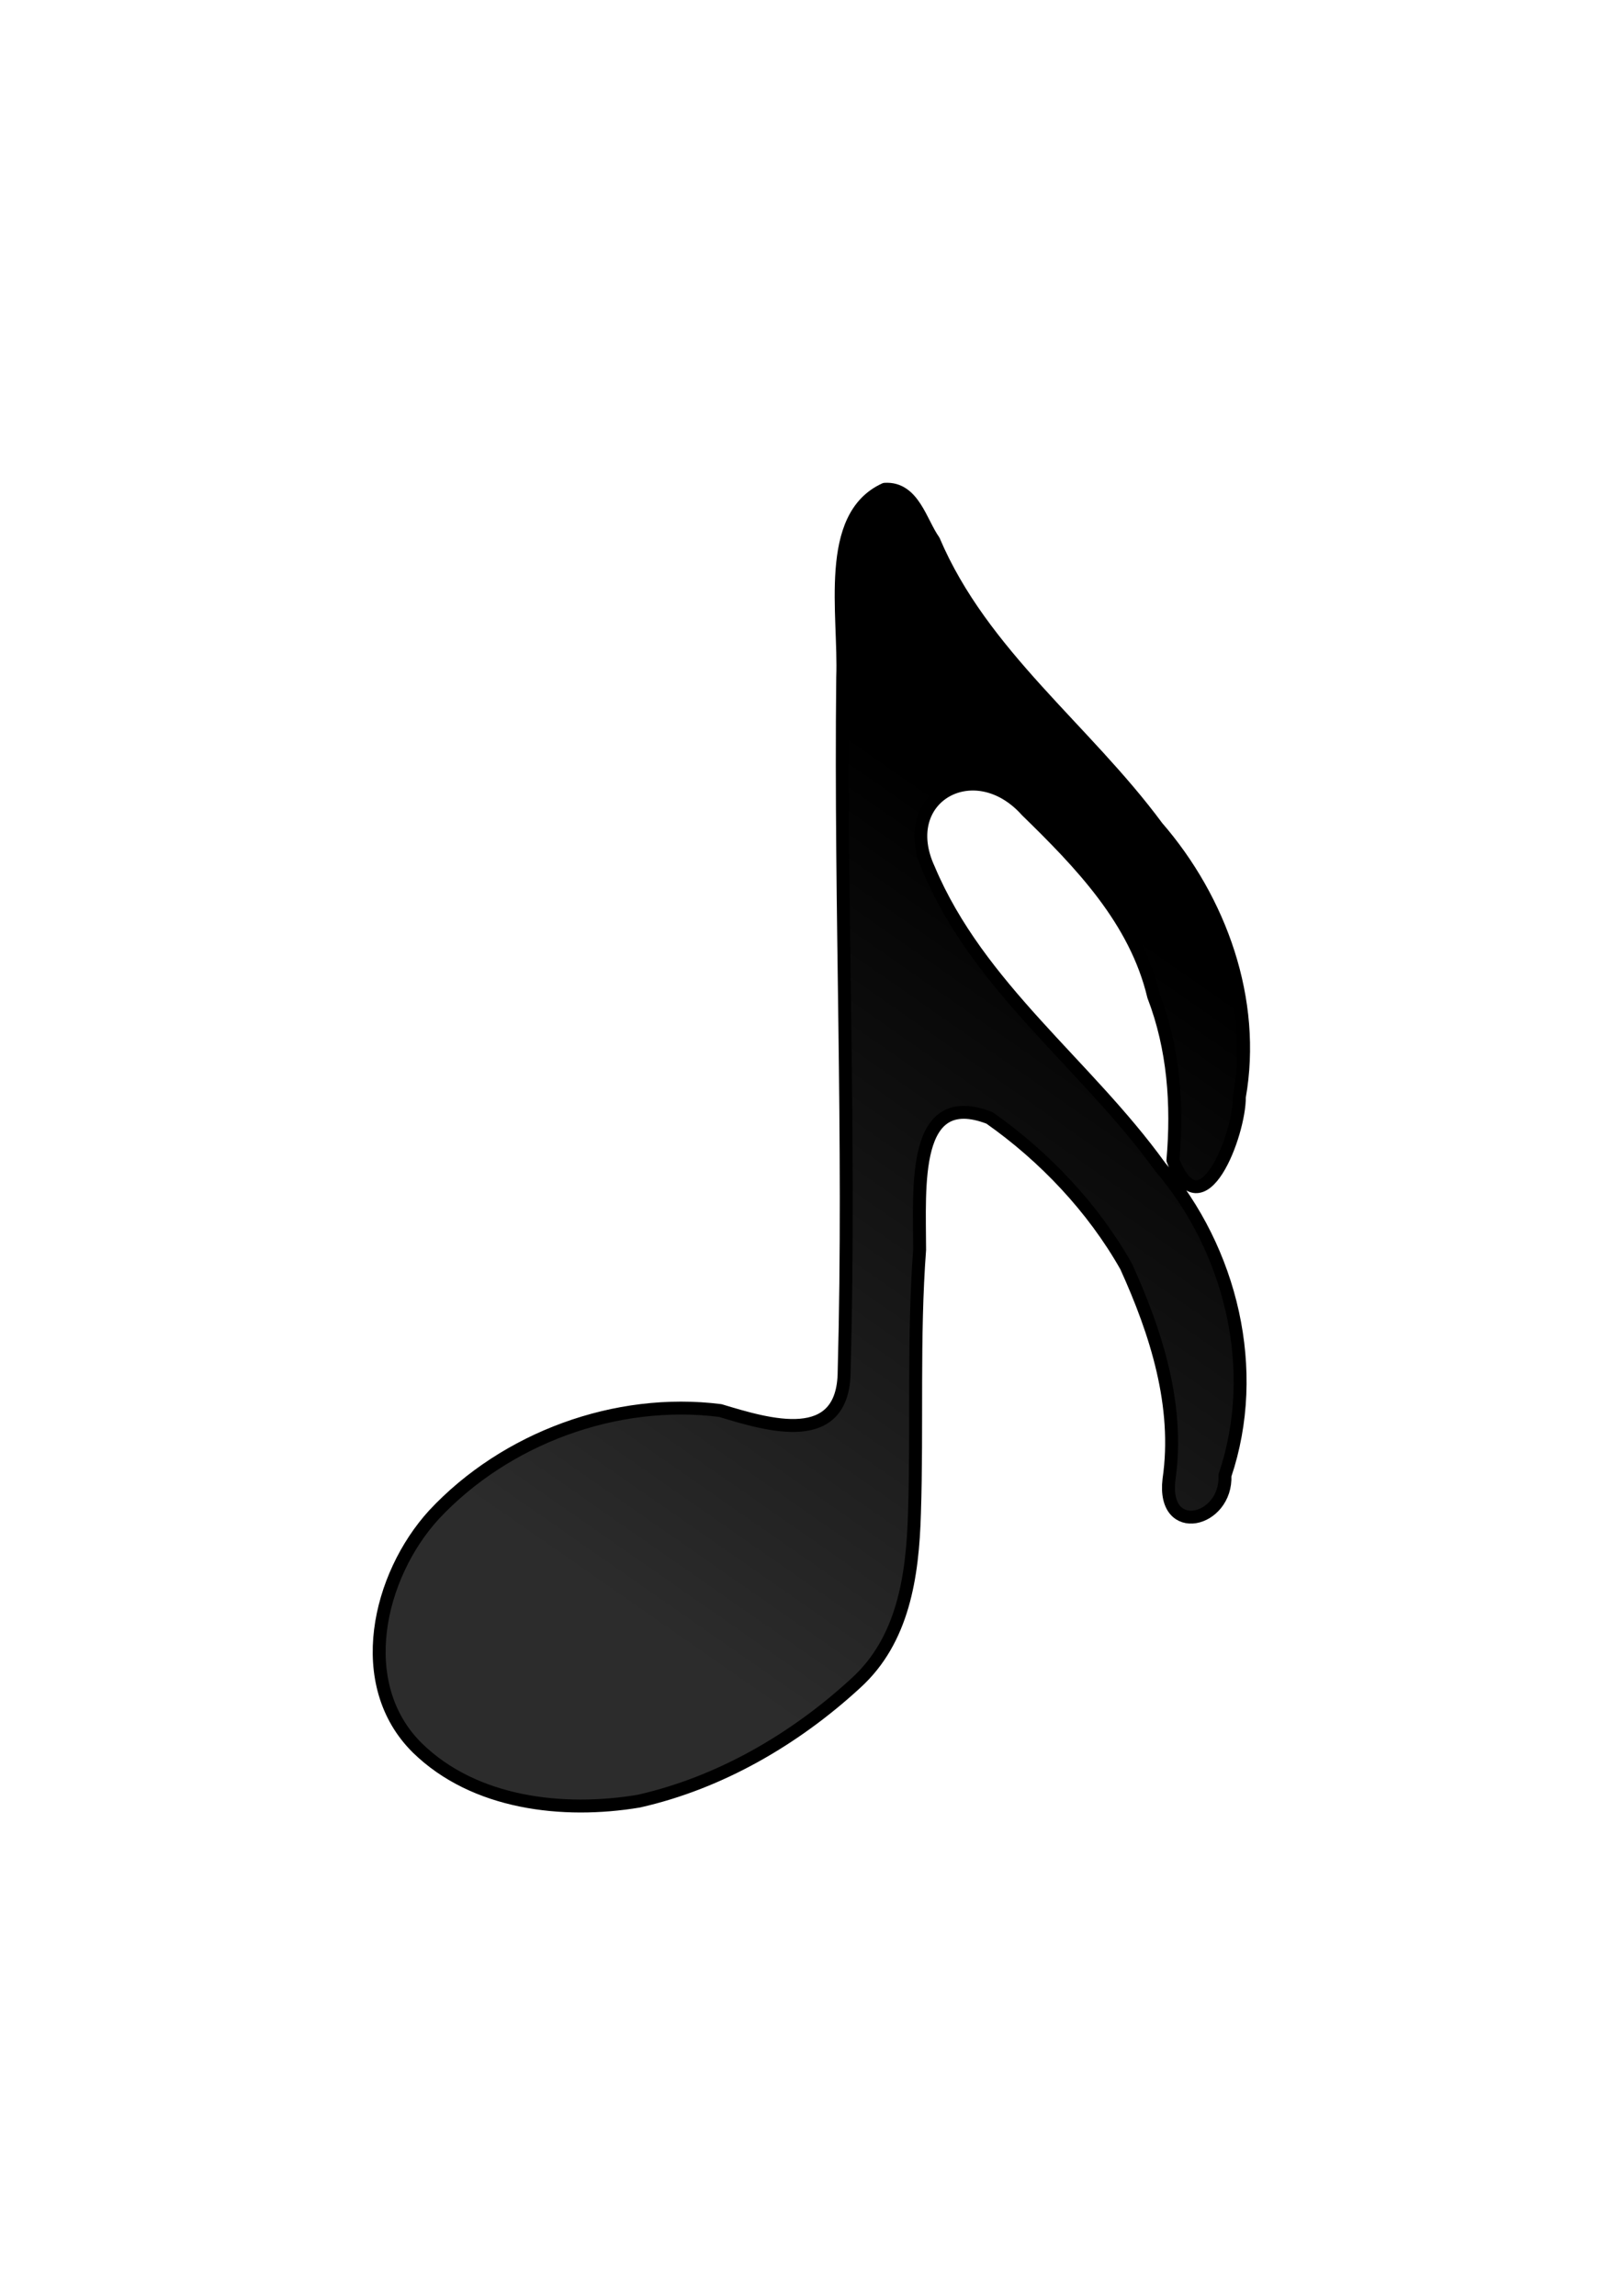 <?xml version="1.0" encoding="UTF-8" standalone="no"?>
<!-- Created with Inkscape (http://www.inkscape.org/) -->
<svg xmlns:dc="http://purl.org/dc/elements/1.1/" xmlns:cc="http://creativecommons.org/ns#" xmlns:rdf="http://www.w3.org/1999/02/22-rdf-syntax-ns#" xmlns:svg="http://www.w3.org/2000/svg" xmlns="http://www.w3.org/2000/svg" xmlns:xlink="http://www.w3.org/1999/xlink" version="1.1" width="744.094" height="1052.362" id="svg2986">
  <title id="title3044">sixteenth note</title>
  <defs id="defs2988">
    <linearGradient id="linearGradient3013">
      <stop id="stop3015" style="stop-color:#000000;stop-opacity:0.826" offset="0"/>
      <stop id="stop3017" style="stop-color:#000000;stop-opacity:1" offset="1"/>
    </linearGradient>
    <linearGradient x1="382.338" y1="489.14" x2="490.53" y2="333.894" id="linearGradient3019" xlink:href="#linearGradient3013" gradientUnits="userSpaceOnUse" gradientTransform="matrix(2.078,0,0,2.078,-518.084,-281.801)"/>
    <linearGradient x1="382.338" y1="489.14" x2="490.53" y2="333.894" id="linearGradient3019-9" xlink:href="#linearGradient3013-3" gradientUnits="userSpaceOnUse" gradientTransform="matrix(2.078,0,0,2.078,-518.084,-281.801)"/>
    <linearGradient id="linearGradient3013-3">
      <stop id="stop3015-8" style="stop-color:#000000;stop-opacity:0.826" offset="0"/>
      <stop id="stop3017-0" style="stop-color:#000000;stop-opacity:1" offset="1"/>
    </linearGradient>
    <linearGradient x1="382.338" y1="489.14" x2="490.53" y2="333.894" id="linearGradient3033" xlink:href="#linearGradient3013" gradientUnits="userSpaceOnUse" gradientTransform="matrix(2.078,0,0,2.078,-518.084,-281.801)"/>
  </defs>
  <g id="layer1">
    <path d="m 405.688,224.281 c -27.693,12.634 -18.245,57.254 -19.335,86.185 -1.189,107.518 3.58,210.594 0.663,318.085 -0.188,35.283 -34.706,24.684 -56.812,18.011 -47.827,-6.031 -98.444,12.647 -131.255,47.772 -25.557,27.982 -37.247,77.623 -7.578,106.918 26.23,25.588 66.736,30.145 101.439,24.377 37.208,-8.374 71.683,-28.449 99.589,-54.146 21.635,-19.671 26,-48.743 26.852,-77.758 1.31,-40.253 -0.624,-80.752 2.364,-120.85 -0.036,-29.307 -3.586,-74.222 32.042,-60.444 25.098,17.621 47.474,41.212 62.641,68.072 13.797,30.342 24.555,63.962 19.637,97.673 -3.126,26.779 26.627,19.408 25.662,-1.862 16.306,-48.252 2.962,-103.275 -29.777,-141.526 -33.729,-46.829 -83.161,-82.097 -106.036,-136.469 -15.258,-32.923 21.129,-53.285 44.923,-26.675 24.732,24.117 49.907,50.141 58.181,84.928 9.229,23.966 11.078,49.87 8.853,75.199 13.219,33.997 30.634,-12.133 30.463,-28.976 7.831,-44.298 -8.676,-90.222 -37.721,-123.715 C 497.5,334.38 450.297,300.105 428.096,247.845 422.072,239.357 418.773,223.48 405.688,224.281 z" id="path3" style="fill:url(#linearGradient3033);fill-opacity:1;fill-rule:evenodd;stroke:#000000;stroke-width:5.924;stroke-linecap:round;stroke-linejoin:round"/>
  </g>
  <g transform="translate(-370.204,-179.853)" id="layer1-2"/>
</svg>
